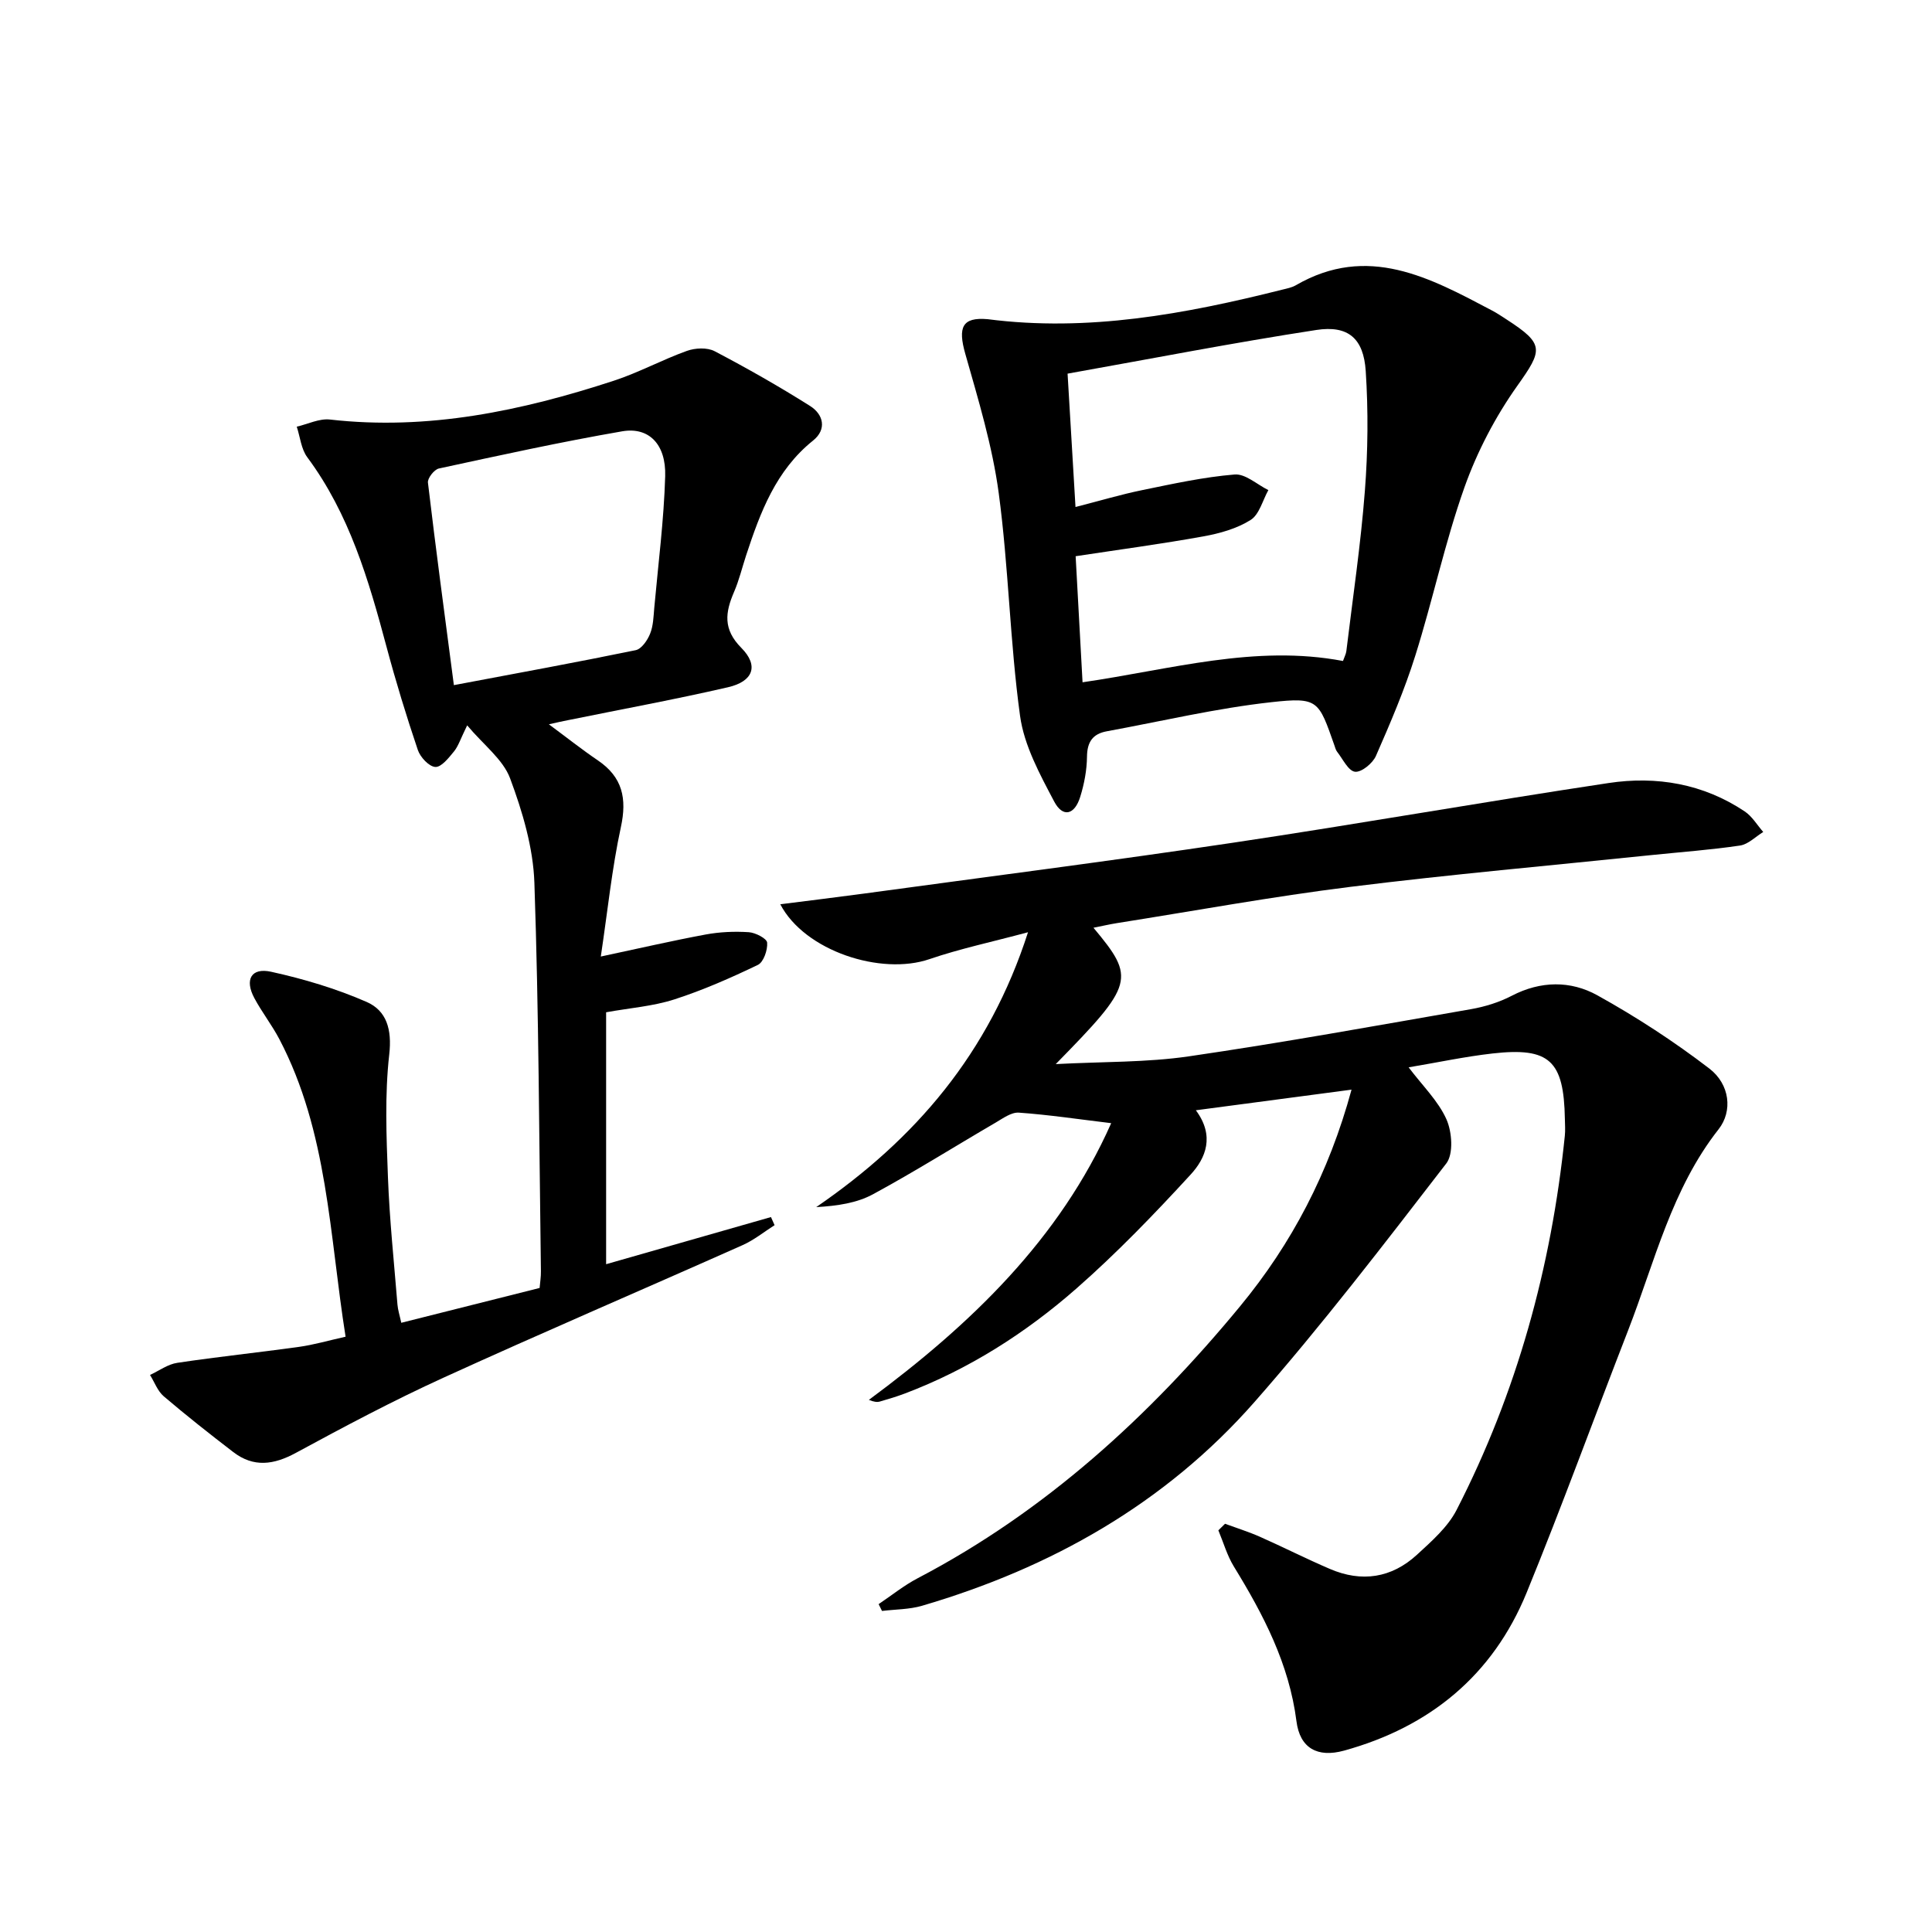 <svg enable-background="new 0 0 400 400" viewBox="0 0 400 400" xmlns="http://www.w3.org/2000/svg"><path d="m253.63 315.48c2.42.89 4.89 1.66 7.24 2.7 4.85 2.15 9.59 4.56 14.47 6.65 6.58 2.83 12.77 1.89 18.03-2.94 3.03-2.79 6.37-5.71 8.2-9.27 12.49-24.33 19.62-50.29 22.41-77.46.12-1.15.03-2.33.01-3.5-.21-12.08-3.17-14.88-14.97-13.55-5.74.65-11.41 1.87-17.38 2.87 2.89 3.83 6.13 6.95 7.83 10.76 1.16 2.6 1.49 7.16-.03 9.14-12.91 16.73-25.78 33.54-39.72 49.4-18.47 21.01-42.09 34.34-68.83 42.18-2.64.77-5.52.73-8.28 1.07-.23-.47-.47-.94-.7-1.41 2.7-1.81 5.26-3.89 8.12-5.38 26.41-13.83 47.92-33.5 66.71-56.28 10.68-12.94 18.39-27.6 23.08-44.86-10.92 1.45-21.29 2.82-32.23 4.27 3.96 5.32 2.05 9.91-1.08 13.31-7.51 8.18-15.26 16.22-23.59 23.54-10.53 9.25-22.33 16.77-35.55 21.78-1.7.64-3.44 1.17-5.19 1.67-.59.17-1.26.08-2.29-.34 21.07-15.58 39.53-33.29 50.17-57.29-6.74-.81-12.91-1.74-19.12-2.18-1.56-.11-3.31 1.19-4.83 2.08-8.46 4.93-16.76 10.16-25.37 14.82-3.34 1.81-7.34 2.41-11.75 2.66 20.5-14.06 35.77-31.8 43.85-56.91-7.47 2.01-14.07 3.4-20.41 5.57-9.99 3.43-25.81-1.66-30.88-11.36 6.05-.77 11.68-1.45 17.3-2.21 25.5-3.48 51.02-6.74 76.47-10.54 25.94-3.87 51.78-8.45 77.71-12.35 9.94-1.5 19.62.14 28.2 5.88 1.54 1.03 2.57 2.82 3.83 4.25-1.6.98-3.11 2.56-4.81 2.81-6.06.9-12.19 1.34-18.29 1.97-20.81 2.16-41.67 4-62.43 6.59-16.13 2.01-32.14 4.95-48.21 7.49-1.59.25-3.15.62-4.93.97 8.75 10.47 8.44 11.66-7.81 28.23 9.85-.52 18.8-.33 27.53-1.6 19.53-2.85 38.97-6.38 58.42-9.77 2.91-.51 5.86-1.42 8.47-2.78 5.98-3.11 12.19-3.16 17.72-.09 8.06 4.47 15.87 9.56 23.18 15.16 4.27 3.28 4.86 8.83 1.91 12.58-9.72 12.36-13.21 27.43-18.72 41.61-7.04 18.1-13.67 36.36-21.02 54.33-7 17.12-20.07 27.81-37.81 32.7-5.49 1.51-9.13-.51-9.84-6.07-1.52-11.91-6.85-22.09-12.97-32.06-1.4-2.29-2.15-4.97-3.2-7.48.46-.46.92-.91 1.38-1.36z"/><path d="m113.64 149.96c3.77 2.79 6.87 5.25 10.13 7.46 5.12 3.47 6.07 7.89 4.77 13.86-1.85 8.54-2.73 17.3-4.15 26.76 7.95-1.69 14.8-3.28 21.71-4.56 2.91-.54 5.97-.67 8.92-.48 1.39.09 3.74 1.31 3.81 2.16.12 1.53-.74 4.04-1.92 4.61-5.62 2.7-11.38 5.24-17.31 7.15-4.38 1.41-9.11 1.76-14.11 2.66v52.16c11.36-3.25 22.74-6.5 34.13-9.76l.75 1.68c-2.19 1.39-4.25 3.07-6.6 4.12-20.63 9.19-41.39 18.07-61.94 27.45-10.4 4.74-20.52 10.12-30.57 15.57-4.59 2.49-8.75 3.07-12.97-.17-4.88-3.75-9.72-7.56-14.4-11.55-1.27-1.09-1.9-2.92-2.83-4.41 1.87-.87 3.68-2.22 5.64-2.51 8.37-1.26 16.79-2.13 25.18-3.3 3.08-.43 6.09-1.31 9.67-2.11-3.36-21.1-3.65-42.41-13.72-61.62-1.54-2.93-3.62-5.58-5.18-8.5-2.03-3.8-.65-6.34 3.47-5.44 6.74 1.48 13.48 3.49 19.79 6.25 4.15 1.82 5.26 5.71 4.68 10.86-.95 8.39-.59 16.96-.27 25.44.33 8.8 1.26 17.58 1.97 26.36.09 1.11.45 2.2.79 3.77 9.67-2.44 19.07-4.8 28.64-7.21.1-1.17.29-2.32.27-3.46-.37-26.81-.43-53.63-1.35-80.42-.25-7.29-2.46-14.73-5.03-21.63-1.46-3.92-5.47-6.9-8.89-10.97-1.37 2.79-1.82 4.28-2.72 5.39-1.09 1.33-2.62 3.29-3.87 3.22-1.3-.07-3.12-2.02-3.62-3.51-2.38-7.04-4.56-14.17-6.48-21.35-3.7-13.84-7.68-27.5-16.41-39.26-1.27-1.71-1.48-4.2-2.18-6.33 2.29-.53 4.66-1.73 6.87-1.48 20.29 2.31 39.69-1.8 58.76-8.03 5.17-1.69 10.01-4.34 15.14-6.18 1.72-.62 4.2-.74 5.74.06 6.73 3.53 13.35 7.29 19.78 11.35 2.77 1.75 3.49 4.84.61 7.15-7.71 6.18-10.93 14.86-13.86 23.76-.83 2.53-1.45 5.14-2.5 7.58-1.82 4.23-2.34 7.71 1.51 11.59 3.67 3.7 2.45 6.95-2.78 8.15-10.97 2.53-22.06 4.56-33.1 6.81-1.1.2-2.17.46-3.97.86zm-19.67-8.11c13.31-2.51 25.51-4.74 37.65-7.24 1.2-.25 2.43-2.04 2.97-3.39.67-1.64.71-3.56.87-5.38.82-9.08 1.99-18.14 2.26-27.24.2-6.61-3.37-10.26-8.91-9.3-12.72 2.2-25.34 4.97-37.95 7.7-.96.21-2.37 2.01-2.26 2.92 1.61 13.62 3.44 27.21 5.37 41.93z"/><path d="m204.46 66.08c20.79 2.69 40.95-1.07 60.98-6.1.96-.24 1.99-.43 2.83-.91 14.91-8.65 27.78-1.57 40.68 5.24 1.03.54 1.99 1.2 2.97 1.83 7.88 5.1 7.51 6.29 2.22 13.74-4.55 6.41-8.33 13.66-10.96 21.07-4.03 11.37-6.53 23.27-10.16 34.8-2.22 7.08-5.17 13.96-8.15 20.76-.67 1.53-3.01 3.44-4.34 3.27-1.39-.18-2.51-2.63-3.69-4.13-.3-.38-.41-.9-.58-1.37-3.25-9.23-3.33-9.97-12.95-8.91-11.47 1.26-22.79 3.95-34.18 6.04-2.89.53-4.05 2.21-4.08 5.25-.03 2.78-.57 5.64-1.4 8.31-1.16 3.77-3.61 4.36-5.39.98-2.97-5.63-6.23-11.6-7.07-17.75-2.1-15.27-2.36-30.79-4.41-46.07-1.31-9.76-4.22-19.34-6.92-28.85-1.58-5.54-.65-7.65 4.6-7.2zm73.59 70.77c.3-.86.63-1.45.7-2.07 1.33-11.04 2.98-22.05 3.83-33.12.64-8.24.72-16.59.18-24.83-.44-6.76-3.62-9.53-10.24-8.51-17.14 2.63-34.17 5.95-51.49 9.04.6 10.1 1.11 18.74 1.64 27.61 5.16-1.32 9.46-2.61 13.83-3.5 6.33-1.3 12.69-2.7 19.11-3.23 2.23-.19 4.65 2.08 6.99 3.23-1.19 2.13-1.87 5.05-3.68 6.19-2.85 1.79-6.38 2.78-9.76 3.39-8.62 1.56-17.32 2.72-26.46 4.11.47 8.67.94 17.22 1.43 26.1 18.28-2.65 35.73-7.86 53.92-4.41z"/></svg>

